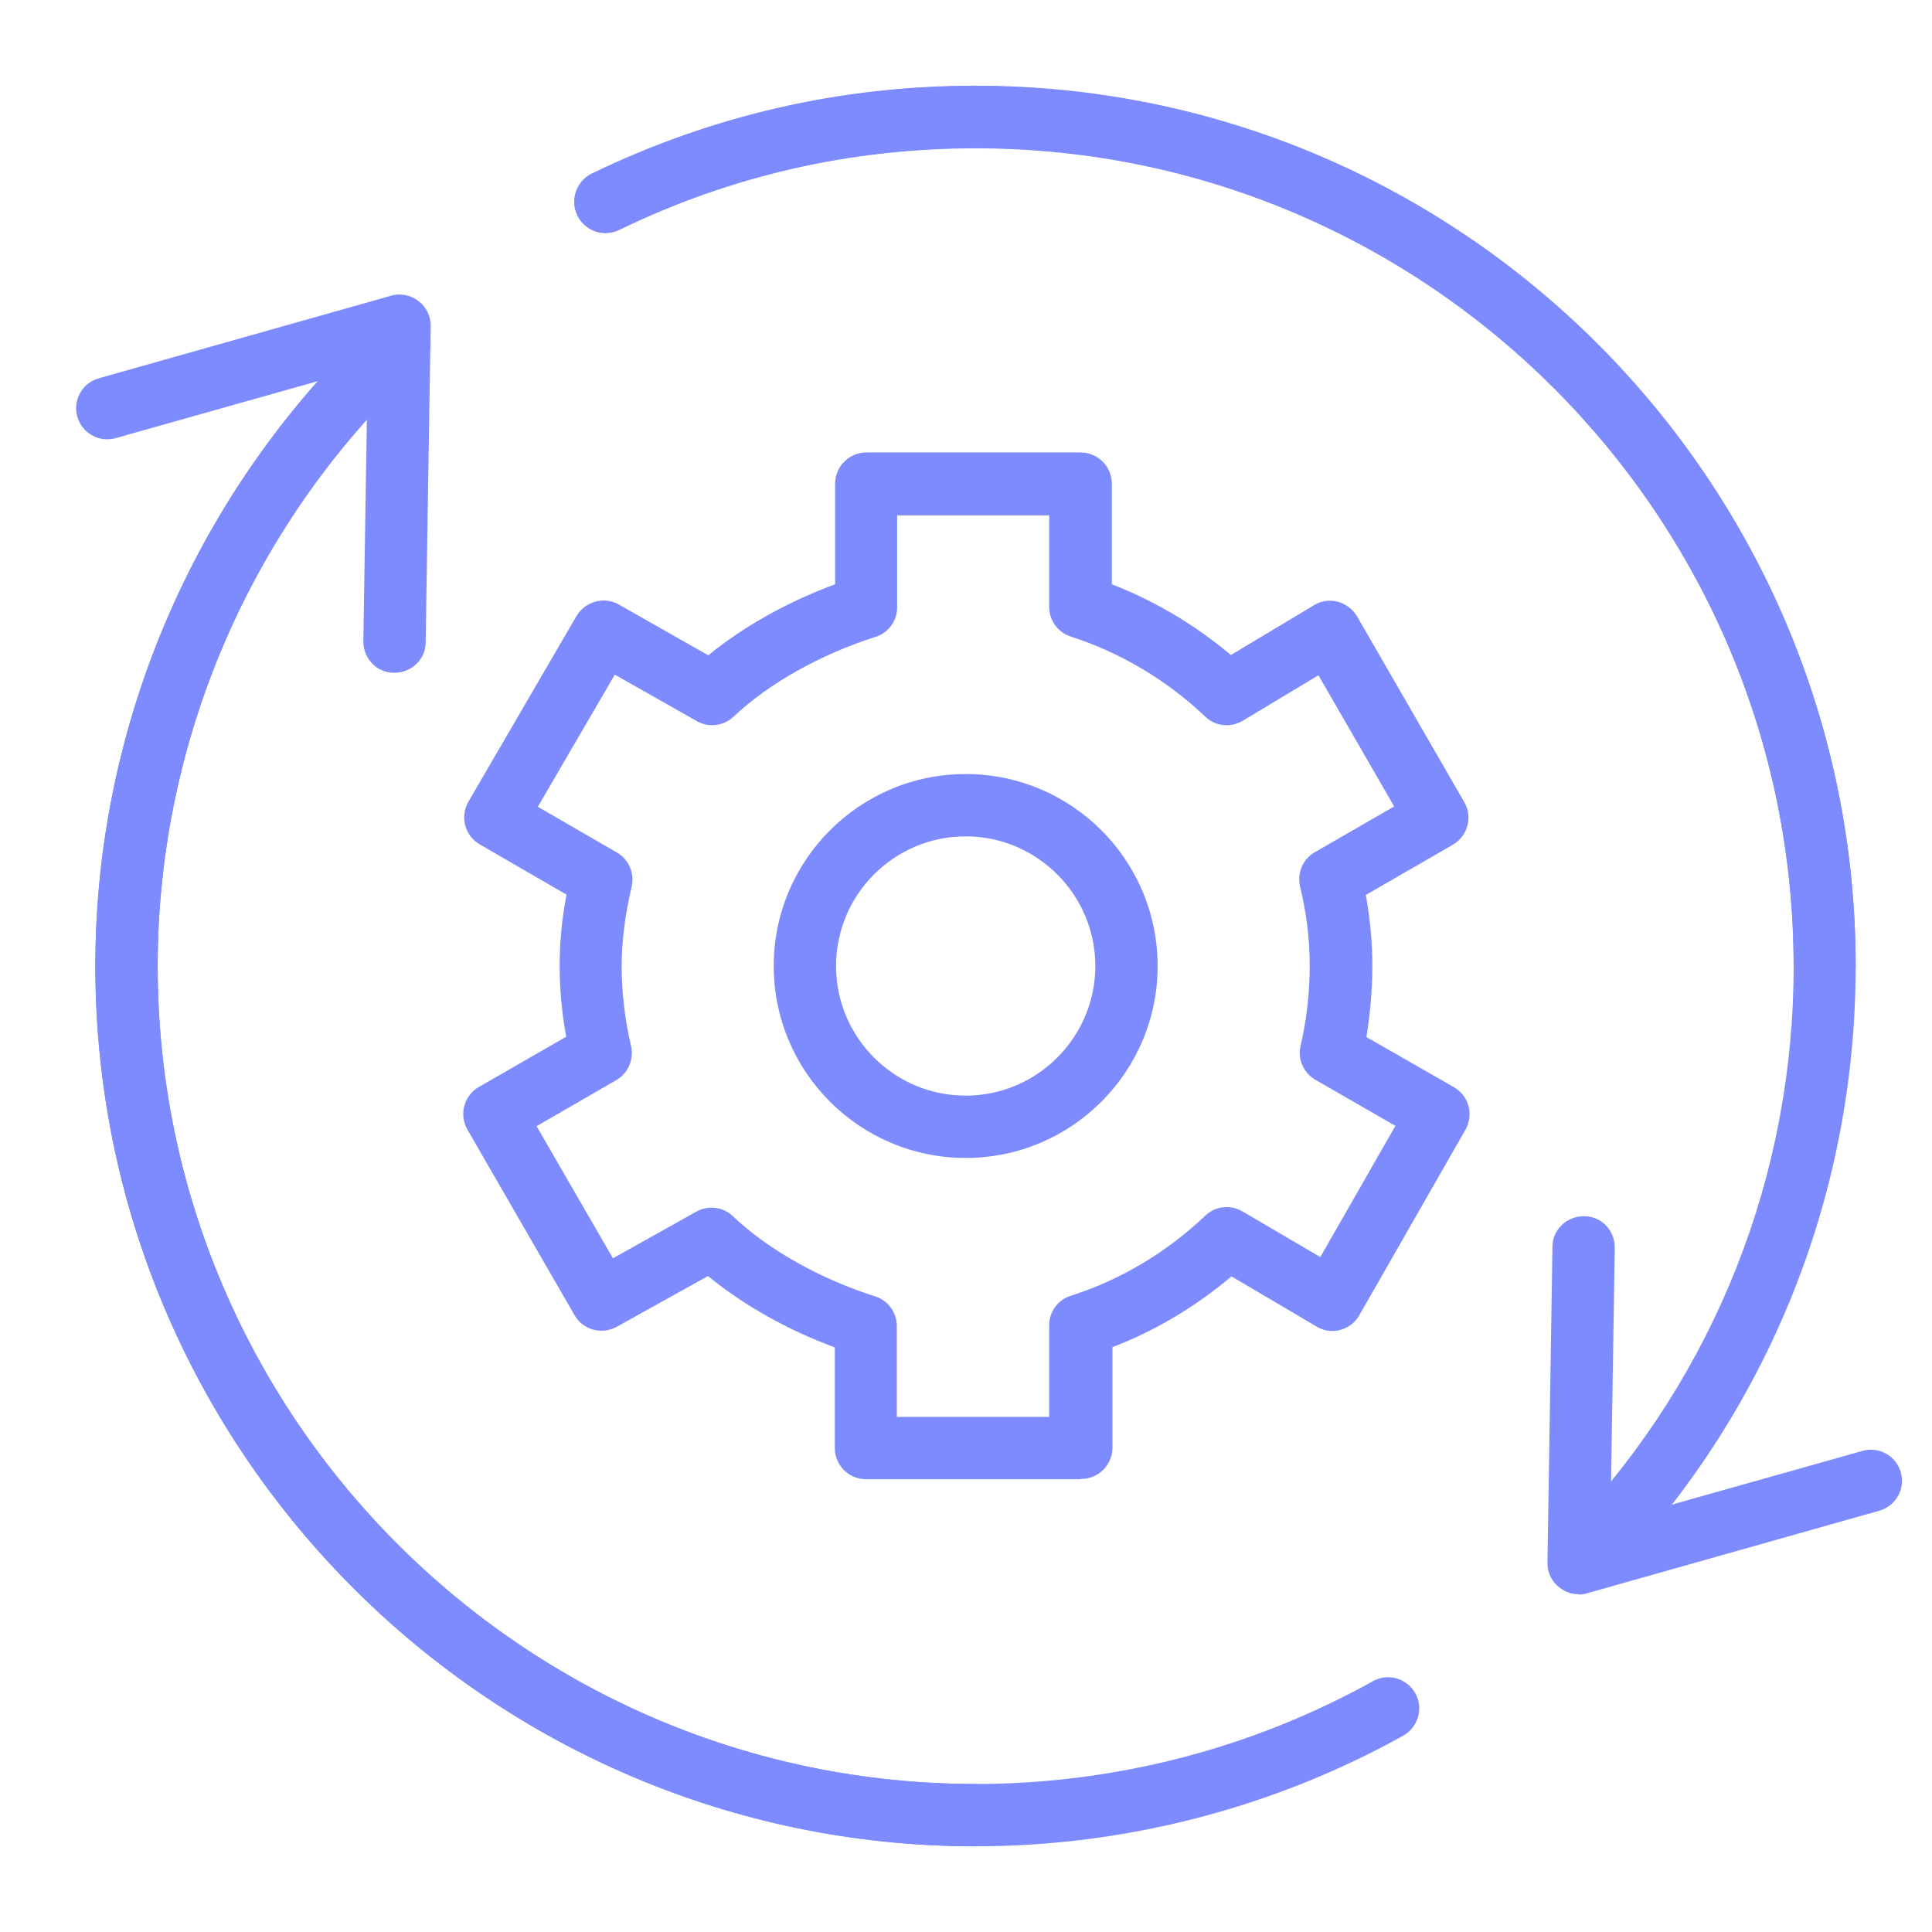 <?xml version="1.0" encoding="UTF-8"?><svg id="Layer_1" xmlns="http://www.w3.org/2000/svg" viewBox="0 0 62 62"><defs><style>.cls-1{fill:#7e8bff;}</style></defs><path class="cls-1" d="M31.31,59.25c-15.58,0-28.25-12.67-28.25-28.25,0-7.85,3.31-15.41,9.08-20.75.4-.38,1.04-.35,1.41.06.38.41.35,1.04-.06,1.41-5.36,4.96-8.43,11.98-8.43,19.28,0,14.47,11.77,26.25,26.25,26.25.55,0,1,.45,1,1s-.45,1-1,1Z"/><path class="cls-1" d="M58.56,32c-.55,0-1-.45-1-1,0-14.47-11.77-26.25-26.25-26.25-4.01,0-7.86.88-11.44,2.62-.5.24-1.09.04-1.34-.46-.24-.5-.03-1.1.46-1.34,3.86-1.87,8-2.82,12.31-2.82,15.58,0,28.25,12.67,28.25,28.25,0,.55-.45,1-1,1Z"/><path class="cls-1" d="M12.66,21.59h-.02c-.55,0-.99-.46-.98-1.02l.14-8.79-8.09,2.28c-.53.15-1.08-.16-1.23-.69-.15-.53.16-1.08.69-1.23l9.38-2.65c.3-.09.63-.02.88.17.25.19.4.49.39.81l-.16,10.14c0,.55-.46.98-1,.98Z"/><path class="cls-1" d="M31.31,59.25c-15.58,0-28.25-12.67-28.25-28.25,0-7.85,3.31-15.41,9.08-20.75.4-.38,1.04-.35,1.41.06.38.41.35,1.04-.06,1.41-5.36,4.96-8.43,11.98-8.43,19.28,0,14.47,11.77,26.25,26.25,26.25,4.46,0,8.87-1.14,12.75-3.3.49-.27,1.09-.09,1.36.39s.09,1.09-.39,1.36c-4.17,2.32-8.92,3.55-13.72,3.55Z"/><path class="cls-1" d="M51.17,50.65c-.25,0-.49-.09-.68-.27-.4-.38-.42-1.01-.04-1.41,4.59-4.88,7.11-11.26,7.11-17.96,0-14.47-11.77-26.25-26.25-26.25-4.01,0-7.86.88-11.44,2.62-.5.24-1.09.04-1.34-.46-.24-.5-.03-1.1.46-1.34,3.86-1.87,8-2.82,12.31-2.82,15.58,0,28.25,12.67,28.25,28.25,0,7.21-2.72,14.08-7.65,19.33-.2.21-.46.32-.73.32Z"/><path class="cls-1" d="M50.66,51.16c-.22,0-.43-.07-.61-.21-.25-.19-.4-.49-.39-.81l.16-10.13c0-.55.46-.98,1-.98h.02c.55,0,.99.46.98,1.02l-.14,8.79,8.09-2.28c.53-.15,1.08.16,1.23.69.15.53-.16,1.08-.69,1.23l-9.38,2.65c-.09.03-.18.04-.27.04Z"/><path class="cls-1" d="M30.99,37.16c-3.4,0-6.16-2.76-6.16-6.16s2.76-6.16,6.16-6.16,6.16,2.76,6.16,6.16-2.76,6.16-6.16,6.16ZM30.99,26.84c-2.29,0-4.16,1.86-4.16,4.16s1.87,4.16,4.16,4.16,4.16-1.87,4.16-4.16-1.87-4.16-4.16-4.16Z"/><path class="cls-1" d="M34.67,47.47h-6.88c-.55,0-1-.45-1-1v-3.23c-1.52-.56-2.95-1.37-4.07-2.29l-2.93,1.63c-.48.26-1.08.1-1.35-.37l-3.44-5.96c-.13-.23-.17-.5-.1-.76.07-.26.24-.48.47-.61l2.8-1.61c-.14-.76-.21-1.53-.21-2.28s.07-1.5.22-2.28l-2.78-1.61c-.23-.13-.4-.35-.47-.61-.07-.26-.03-.53.1-.76l3.47-5.96c.28-.47.88-.64,1.36-.37l2.87,1.63c1.12-.92,2.55-1.72,4.07-2.28v-3.23c0-.55.45-1,1-1h6.88c.55,0,1,.45,1,1v3.23c1.37.53,2.67,1.3,3.82,2.27l2.67-1.6c.23-.14.5-.18.76-.11.26.07.48.24.62.47l3.44,5.96c.28.48.11,1.09-.37,1.37l-2.79,1.61c.14.77.21,1.53.21,2.28s-.07,1.54-.19,2.28l2.81,1.61c.48.28.64.88.37,1.36l-3.41,5.96c-.13.23-.35.4-.61.47-.26.07-.53.03-.76-.11l-2.73-1.61c-1.15.97-2.45,1.75-3.82,2.27v3.23c0,.55-.45,1-1,1ZM28.79,45.47h4.88v-2.94c0-.44.28-.82.7-.95,1.57-.5,3.06-1.38,4.31-2.57.33-.31.81-.36,1.2-.13l2.49,1.46,2.41-4.21-2.57-1.48c-.38-.22-.58-.67-.47-1.1.19-.82.29-1.68.29-2.55s-.1-1.69-.31-2.55c-.1-.43.09-.88.47-1.1l2.55-1.47-2.43-4.21-2.43,1.46c-.38.23-.88.18-1.2-.13-1.24-1.18-2.73-2.06-4.31-2.57-.42-.13-.7-.52-.7-.95v-2.94h-4.88v2.95c0,.44-.28.82-.7.95-1.76.56-3.42,1.49-4.55,2.56-.32.3-.8.36-1.18.14l-2.63-1.49-2.47,4.24,2.54,1.47c.38.22.57.67.47,1.1-.21.89-.32,1.73-.32,2.55s.1,1.7.3,2.55c.1.43-.09.88-.47,1.1l-2.56,1.48,2.45,4.24,2.68-1.5c.38-.21.86-.15,1.17.15,1.13,1.07,2.79,2.01,4.56,2.57.42.13.7.52.7.95v2.94Z"/></svg>